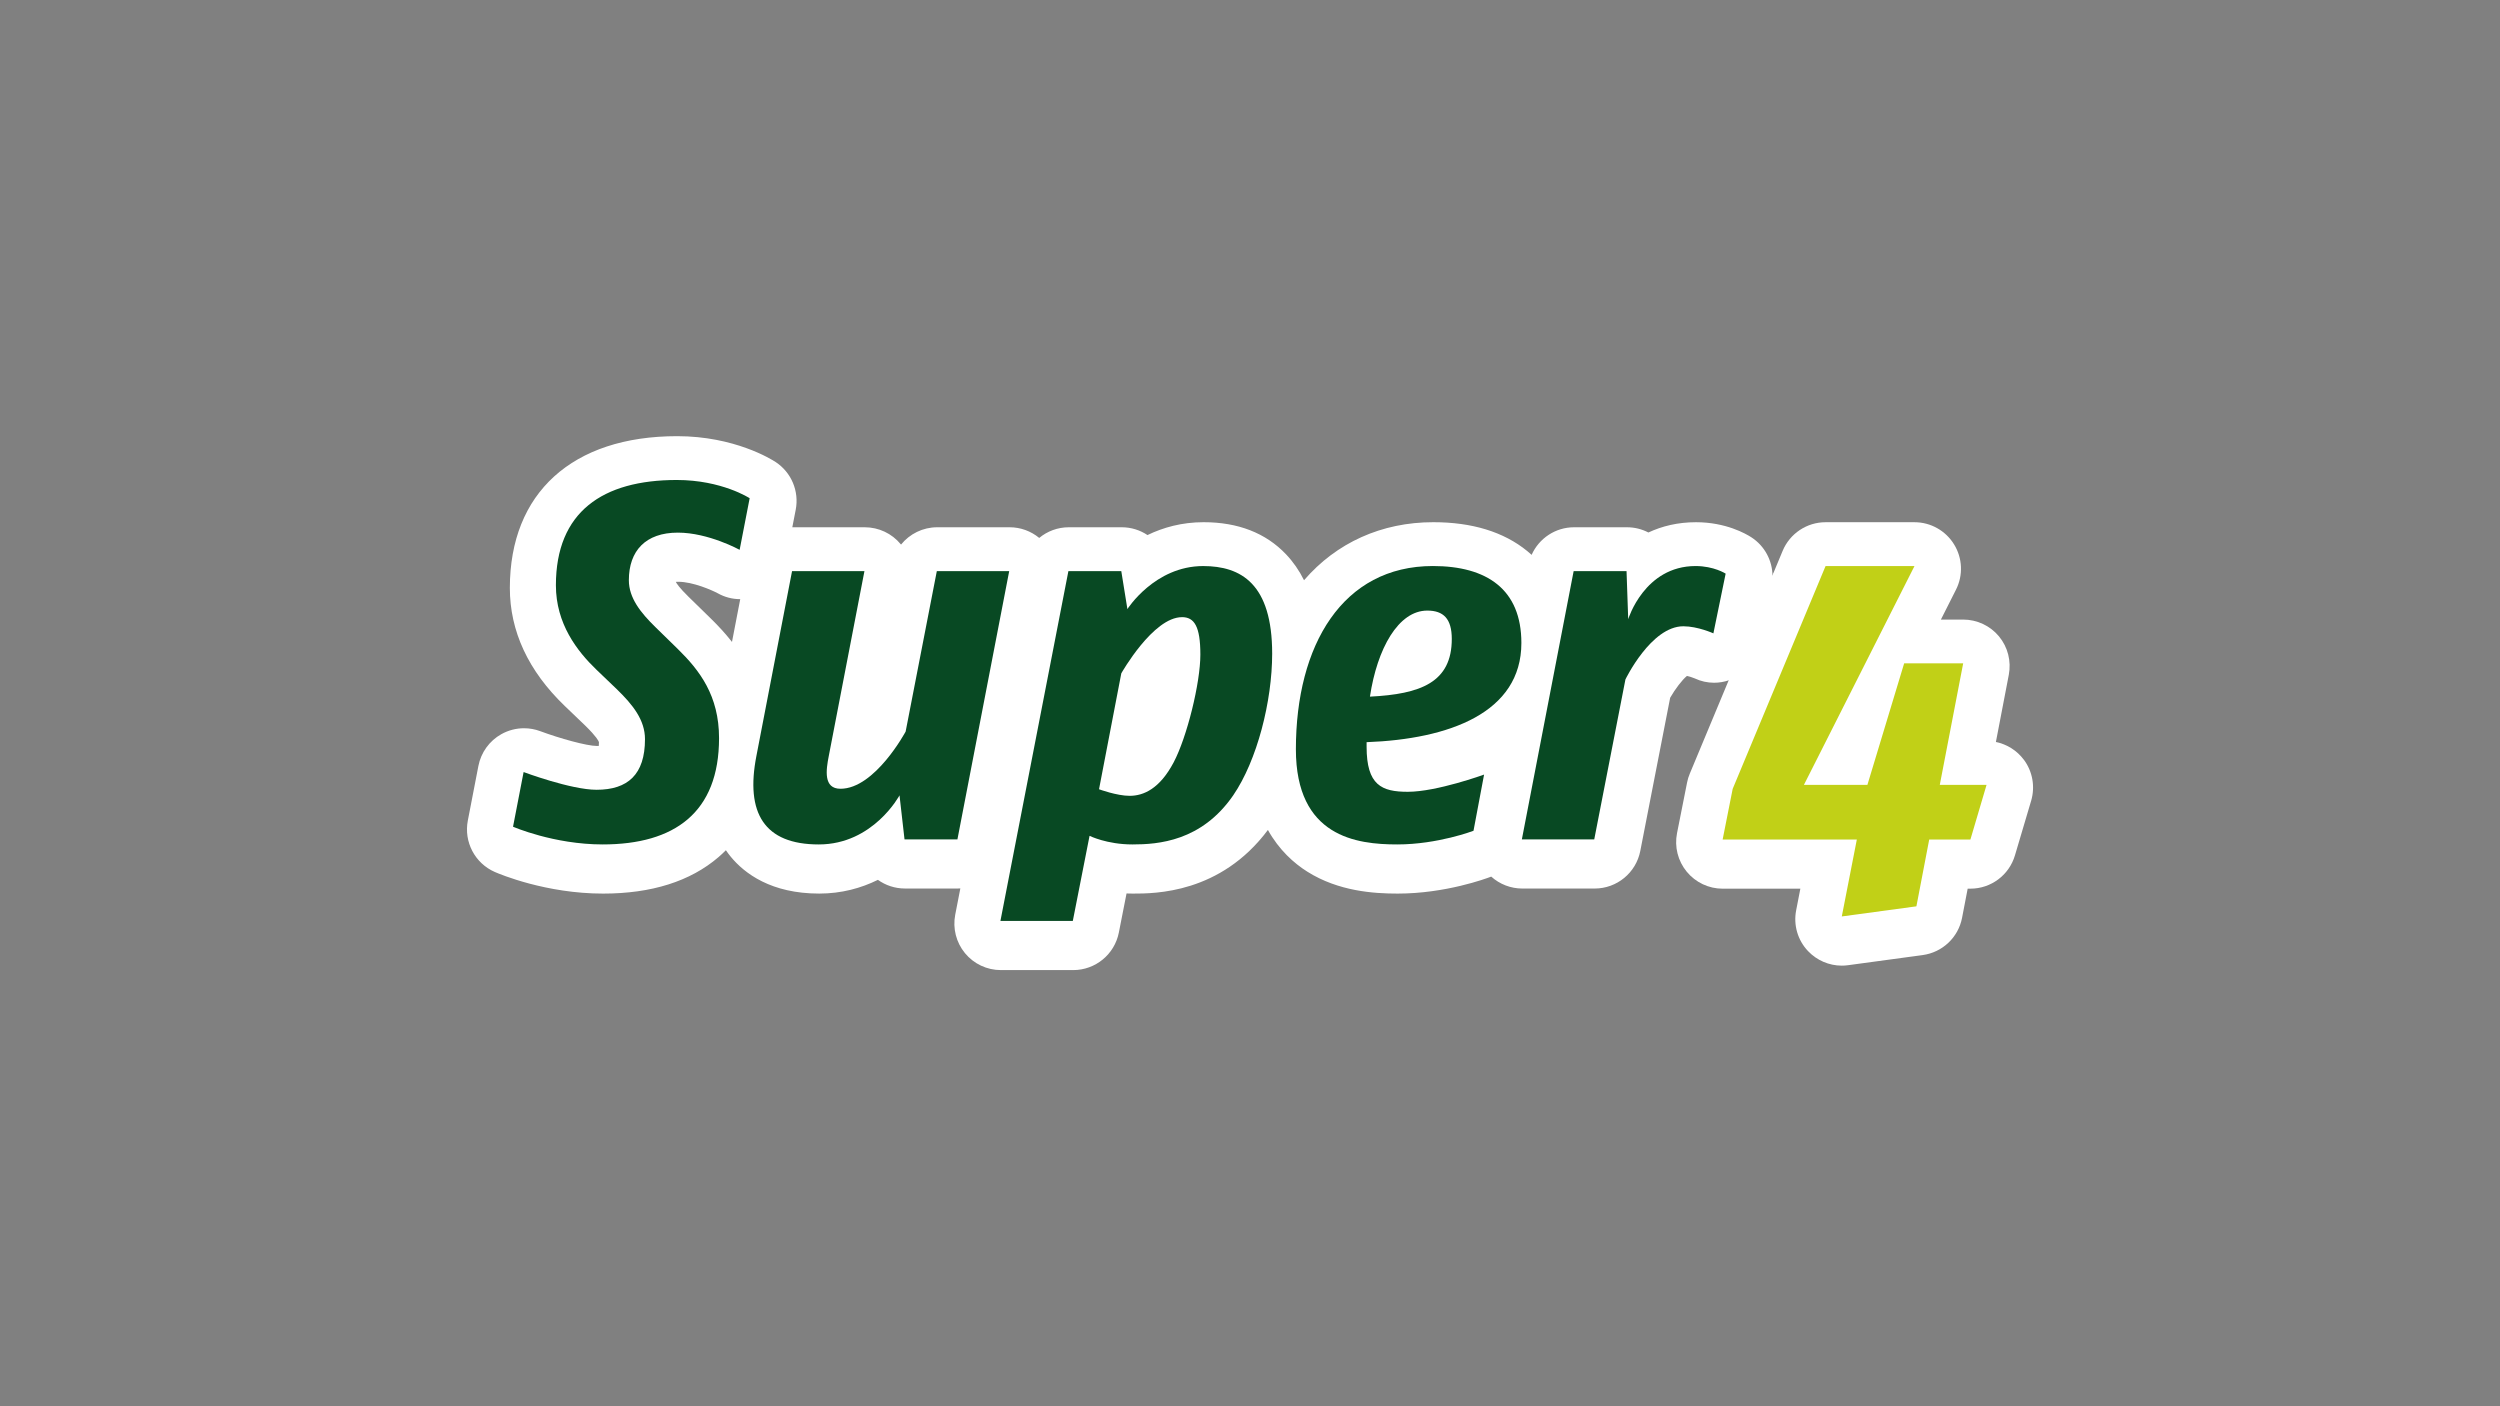 <?xml version="1.0" encoding="UTF-8"?>
<svg id="_28-Super4_Fond_Couleur" data-name="28-Super4_Fond Couleur" xmlns="http://www.w3.org/2000/svg" viewBox="0 0 1920 1080">
  <rect x="0" y="0" width="1920" height="1080" fill="#808080" stroke="none"/>
  <defs>
    <style>
      .cls-1 {
        fill: #c1d017;
      }

      .cls-1, .cls-2, .cls-3 {
        stroke-width: 0px;
      }

      .cls-2 {
        fill: #fff;
      }

      .cls-3 {
        fill: #084923;
      }
    </style>
  </defs>
  <g id="Super4_Fond_Couleur" data-name="Super4_Fond Couleur">
    <path class="cls-2" d="M1295.54,519.1c1.89.43,4.26,1.17,6.01,1.91,4.75,2.24,9.81,3.34,14.87,3.34,3.9,0,7.8-.67,11.56-1.97l-.4.95c1.37-.32,2.77-.56,4.19-.67,2.01-3.47,3.93-7.02,5.82-10.6.41-2.12,1.05-4.26,2-6.44,7.39-16.92,15.27-37.28,26.14-54.45-1.84-3.86-2.87-8.09-2.91-12.38l-1.53,3.68c-.04-11.88-6-23.17-16.24-29.82-4.19-2.72-19.63-11.59-42.53-11.59-13.99,0-26.14,3.02-36.56,7.9-4.93-2.57-10.53-4.02-16.46-4.02h-40.62c-14.34,0-26.96,8.54-32.59,21.19-1.16-1.05-2.31-2.05-3.44-2.97-18.01-14.67-42.27-22.11-72.09-22.11-39.65,0-74.4,15.73-99.26,44.57-3.72-7.49-8.33-14.15-13.89-19.98-15.54-16.32-36.82-24.59-63.27-24.59-16.68,0-31.05,4.06-43.07,9.88-5.7-3.8-12.52-5.99-19.79-5.99h-40.62c-8.56,0-16.52,3.04-22.74,8.19-6.34-5.24-14.36-8.19-22.73-8.19h-55.59c-11.1,0-21.19,5.11-27.8,13.3-.09-.11-.18-.22-.27-.32-6.78-8.21-16.88-12.97-27.53-12.97h-55.59s-.07,0-.11,0l2.62-13.48c2.76-14.24-3.36-28.73-15.49-36.67-3.1-2.03-31.56-19.82-75.57-19.82-80.46,0-128.49,43.57-128.49,116.56,0,33.26,14.19,63.76,42.22,90.7l15.71,15.06c8.63,8.42,10.21,11.79,10.49,12.63,0,1.16-.05,2.14-.12,2.95-.42.02-.88.03-1.39.03-7.83,0-28.83-5.87-43.5-11.34-4.05-1.52-8.29-2.27-12.51-2.27-6.04,0-12.06,1.53-17.45,4.56-9.17,5.14-15.6,14.05-17.6,24.36l-8.12,41.98c-3.18,16.41,5.46,32.83,20.78,39.51,3.89,1.7,39.3,16.58,83.11,16.58,37.17,0,66.99-9.42,88.63-28.01,1.86-1.6,3.76-3.37,5.67-5.3,1.18,1.71,2.41,3.39,3.75,5.01,10.64,12.91,31.05,28.29,67.91,28.29,17.16,0,32.23-4.19,45.09-10.55,5.87,4.21,13.06,6.66,20.77,6.66h40.62c.65,0,1.28-.05,1.92-.08l-3.93,20.22c-2.03,10.46.72,21.29,7.5,29.52,6.78,8.23,16.88,12.99,27.54,12.99h55.59c17.06,0,31.73-12.07,35.03-28.81l5.91-30.04c1.59.06,3.2.1,4.85.1,16.87,0,67.23,0,103.72-48.87,8.62,15.44,19.97,25.54,30.32,32.06,23.93,15.07,51.02,16.81,69.32,16.81,36.77,0,67.94-11.55,71.37-12.86.16-.06.31-.14.47-.2,6.51,5.86,15,9.18,23.88,9.18h55.59c17.08,0,31.77-12.1,35.04-28.87l22.94-117.66c3.87-6.76,9.25-13.77,12.87-16.75ZM562.16,492.99c-5.3-6.78-10.91-12.72-16.3-18l-17.12-16.73c-7.04-6.88-9.13-10.19-9.73-11.39.54-.04,1.17-.07,1.9-.07,11.27,0,25.89,6.47,30.28,8.81,5.38,3.03,11.31,4.54,17.28,4.54,0,0,.02,0,.03,0l-6.33,32.84Z"/>
    <path class="cls-2" d="M1554.27,583.44c-5.27-7.07-12.94-11.85-21.42-13.59l9.9-51.55c2.01-10.49-.71-21.31-7.5-29.53-6.8-8.21-16.91-12.94-27.51-12.94h-17.13l11.58-22.95c5.6-11.04,5.06-24.25-1.47-34.8-6.47-10.55-18-17.02-30.4-17.02h-68.29c-14.41,0-27.41,8.7-32.95,21.97l-8.1,19.47-33.33,79.93-29.91,71.77c-.92,2.18-1.63,4.46-2.07,6.8l-7.72,38.88c-2.07,10.49.65,21.31,7.45,29.58,6.8,8.27,16.91,13.05,27.57,13.05h59.7l-3.21,16.53c-2.23,11.31,1.14,23,9.08,31.37,6.8,7.18,16.2,11.2,25.94,11.2,1.58,0,3.21-.11,4.79-.33l57.31-7.78c15.23-2.07,27.41-13.59,30.29-28.66l4.3-22.35h2.12c15.82,0,29.74-10.44,34.2-25.61l12.45-41.98c3.15-10.77,1.09-22.46-5.65-31.48Z"/>
    <g>
      <path class="cls-3" d="M568.06,422.28s-23.95-13.22-47.47-13.22c-24.8,0-37.63,14-37.63,36.54,0,13.61,8.98,24.88,20.53,36.15l17.1,16.72c16.68,16.33,31.64,35.76,31.64,68.42,0,57.15-34.21,81.64-89.37,81.64-37.63,0-68.85-13.61-68.85-13.61l8.12-41.98s36.35,13.61,56.02,13.61c23.95,0,37.2-11.66,37.2-38.88,0-14.77-9.41-26.43-21.38-38.1l-15.82-15.16c-14.97-14.38-31.22-35.38-31.22-64.92,0-56.37,35.92-80.86,92.79-80.86,34.64,0,56.02,14,56.02,14l-7.7,39.65Z"/>
      <path class="cls-3" d="M735.29,644.64h-40.62l-3.85-33.82s-20.1,37.71-62,37.71-56.45-24.1-47.89-68.03l27.37-141.89h55.59l-27.37,141.89c-2.14,10.88-4.28,25.27,8.98,25.27,26.51,0,50.03-43.93,50.03-43.93l23.95-123.23h55.59l-39.77,206.04Z"/>
      <path class="cls-3" d="M947.11,610.82c-24.37,35.38-57.73,37.71-77.4,37.71s-32.93-6.61-32.93-6.61l-12.86,65.36h-55.59l52.2-268.67h40.62l4.7,29.16s20.95-33.04,58.16-33.04c29.08,0,53.02,13.61,53.02,67.25,0,36.54-11.55,82.03-29.93,108.85ZM907.77,473.98c-22.24,0-46.61,43.15-46.61,43.15l-17.11,89.02s13.68,5.05,23.52,5.05c10.69,0,23.09-5.44,33.78-25.66,10.26-19.44,20.53-61.03,20.53-82.8s-4.7-28.77-14.11-28.77Z"/>
      <path class="cls-3" d="M1049.55,570v3.5c0,29.54,11.55,34.6,31.64,34.6,22.24,0,58.58-13.22,58.58-13.22l-8.12,43.15s-27.37,10.5-58.58,10.5-77.83-5.83-77.83-73.09c0-80.08,35.92-140.73,105.19-140.73,41.48,0,67.99,17.88,67.99,59.09,0,53.65-55.59,73.86-118.88,76.19ZM1096.16,468.93c-22.24,0-38.49,29.16-44.05,66.09,38.91-1.94,62.86-10.89,62.86-44.32,0-15.55-6.41-21.77-18.81-21.77Z"/>
      <path class="cls-3" d="M1315.89,486.42s-11.97-5.44-23.09-5.44c-24.8,0-44.47,40.82-44.47,40.82l-23.95,122.85h-55.59l39.77-206.04h40.62l1.28,36.93s12.4-40.82,51.74-40.82c14.11,0,23.09,5.83,23.09,5.83l-9.41,45.87Z"/>
      <path class="cls-1" d="M1513.28,644.74h-31.64l-9.84,51.32-57.3,7.77,11.55-59.09h-103.06l7.7-38.87,71.35-171.15h68.29l-84.91,168.04h48.75l28.22-93.3h45.33l-17.96,93.3h35.92l-12.4,41.98Z"/>
    </g>
  </g>
</svg>